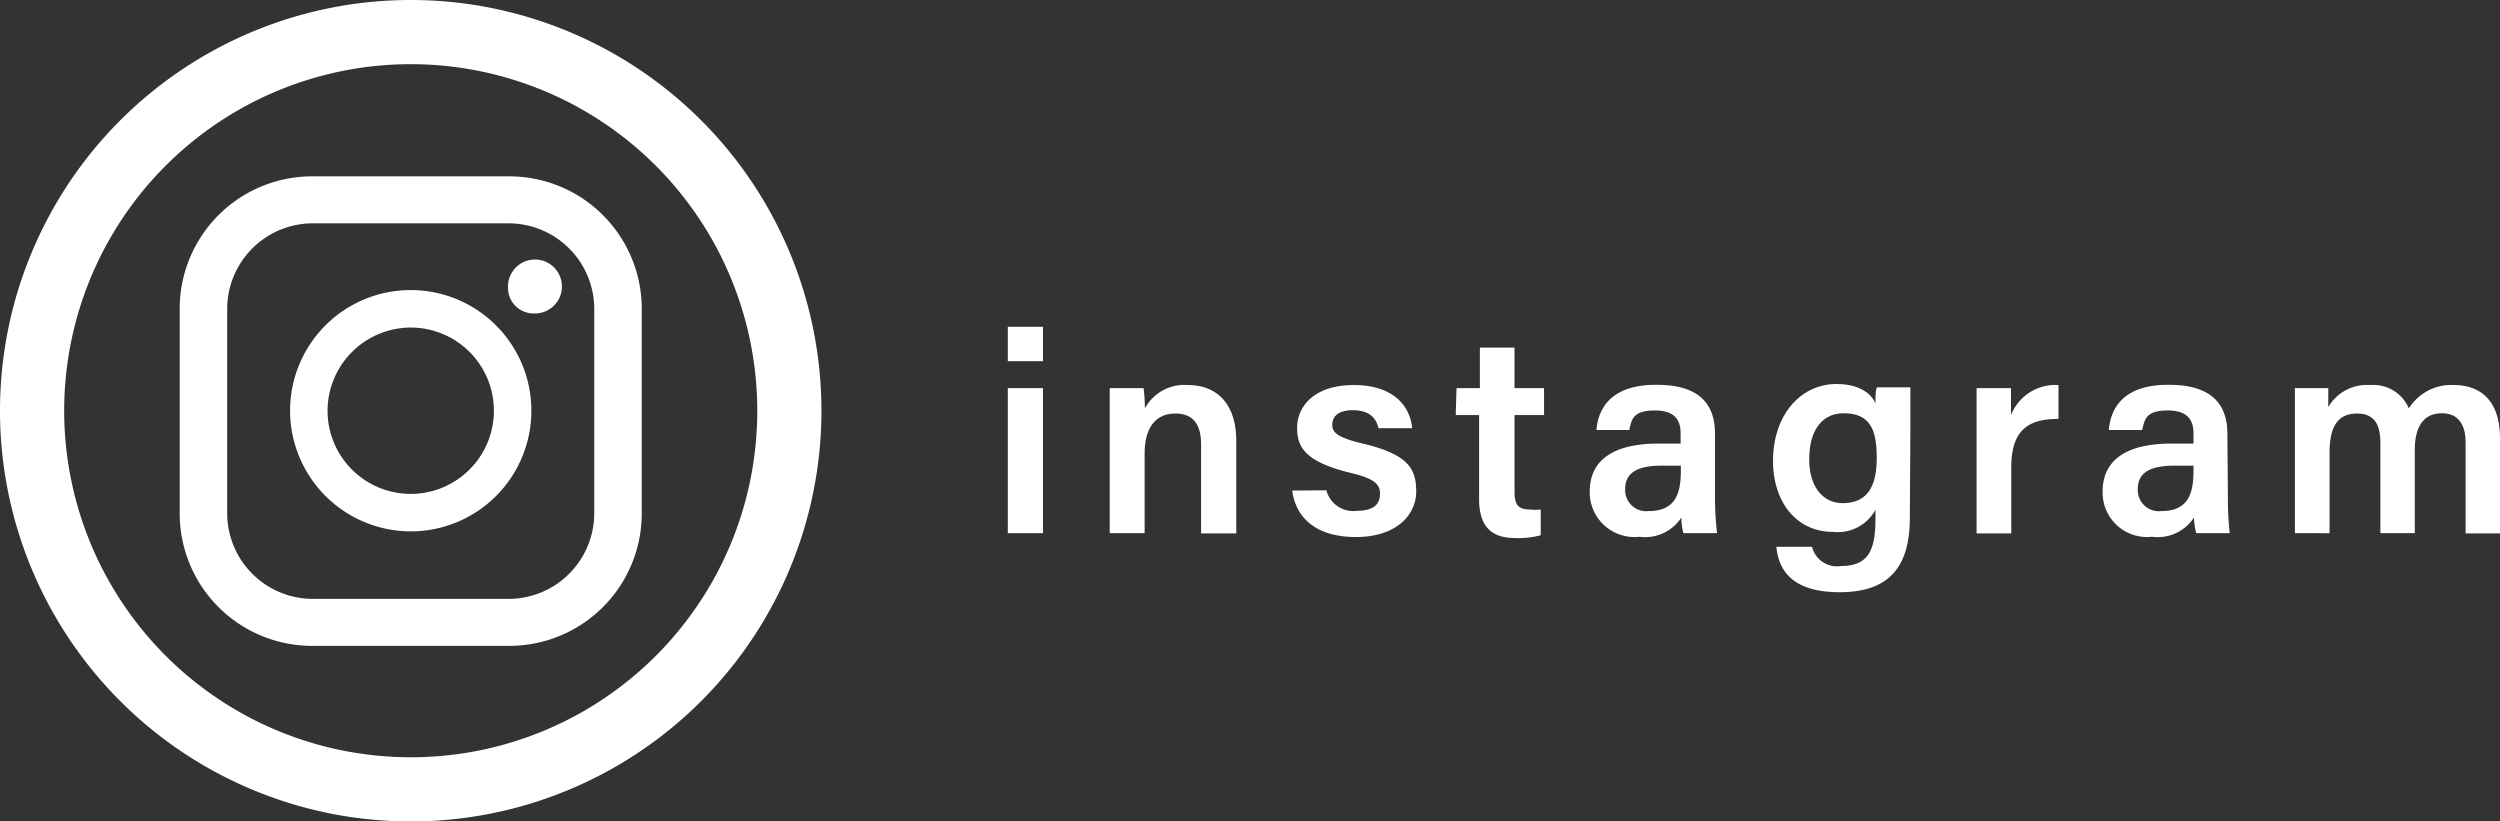 <svg xmlns="http://www.w3.org/2000/svg" viewBox="0 0 97.39 32"><rect x="0" y="0" width="97.39" height="32" fill="#333333" stroke="none"/><defs><style>.cls-1{fill:#fff;}</style></defs><g id="レイヤー_2" data-name="レイヤー 2"><g id="レイヤー_1-2" data-name="レイヤー 1"><path class="cls-1" d="M16,0A16,16,0,1,0,32,16,16,16,0,0,0,16,0Zm0,29.5A13.5,13.5,0,1,1,29.5,16,13.49,13.49,0,0,1,16,29.5Z"/><path class="cls-1" d="M19.82,6.87H12.18A5.16,5.16,0,0,0,7,12V20a5.16,5.16,0,0,0,5.16,5.16h7.64A5.16,5.16,0,0,0,25,20V12A5.16,5.16,0,0,0,19.82,6.87ZM8.85,12A3.34,3.34,0,0,1,12.18,8.7h7.64A3.34,3.34,0,0,1,23.15,12V20a3.34,3.34,0,0,1-3.33,3.33H12.18A3.34,3.34,0,0,1,8.85,20Z"/><path class="cls-1" d="M16,20.7A4.7,4.7,0,1,0,11.3,16,4.71,4.71,0,0,0,16,20.7Zm0-7.94A3.24,3.24,0,1,1,12.76,16,3.25,3.25,0,0,1,16,12.76Z"/><path class="cls-1" d="M20.84,12.21a1.05,1.05,0,1,0-1.05-1.05A1,1,0,0,0,20.84,12.21Z"/><path class="cls-1" d="M39.26,12.73h1.37v1.34H39.26Zm0,2.39h1.37v5.65H39.26Z"/><path class="cls-1" d="M43.23,16.54c0-.48,0-1,0-1.42h1.32a6.56,6.56,0,0,1,.05.79A1.75,1.75,0,0,1,46.28,15c1.11,0,1.88.72,1.88,2.17v3.61H46.79V17.32c0-.71-.25-1.21-1-1.21s-1.2.52-1.2,1.57v3.09H43.23Z"/><path class="cls-1" d="M51.67,19.1a1.08,1.08,0,0,0,1.18.8c.66,0,.91-.26.91-.66s-.25-.6-1.15-.82c-1.77-.43-2.08-1-2.08-1.76S51.12,15,52.74,15s2.21.9,2.27,1.68H53.7c-.06-.27-.24-.7-1-.7-.61,0-.8.28-.8.57s.19.49,1.15.72c1.83.43,2.12,1,2.12,1.88s-.74,1.77-2.35,1.77-2.35-.8-2.48-1.81Z"/><path class="cls-1" d="M56.74,15.12h.91V13.54H59v1.58h1.15v1.05H59v3c0,.47.13.68.61.68a2,2,0,0,0,.41,0v1a3.31,3.31,0,0,1-1,.11c-1,0-1.4-.54-1.4-1.52V16.17h-.91Z"/><path class="cls-1" d="M66.81,19.39a11.6,11.6,0,0,0,.08,1.38H65.58a2.37,2.37,0,0,1-.08-.61,1.69,1.69,0,0,1-1.64.75,1.74,1.74,0,0,1-1.93-1.76c0-1.28,1-1.87,2.68-1.87h.86v-.39c0-.44-.15-.9-1-.9s-.91.34-1,.76H62.19c.08-.93.66-1.77,2.35-1.76,1.47,0,2.27.59,2.27,1.91Zm-1.33-1.25h-.73c-1,0-1.44.29-1.44.92a.82.82,0,0,0,.91.85c1.11,0,1.26-.77,1.26-1.61Z"/><path class="cls-1" d="M74.4,20.15c0,1.81-.69,2.92-2.74,2.92S69.27,22,69.2,21.3h1.39a1,1,0,0,0,1.13.75c1.11,0,1.34-.68,1.34-1.86v-.33a1.67,1.67,0,0,1-1.65.86c-1.45,0-2.34-1.19-2.34-2.76,0-1.79,1.07-3,2.47-3,1,0,1.42.47,1.52.77,0-.19,0-.54.06-.64h1.3c0,.44,0,1.08,0,1.62ZM70.48,17.9c0,1.05.53,1.7,1.3,1.7,1,0,1.33-.7,1.33-1.76s-.23-1.74-1.29-1.74C71,16.1,70.48,16.74,70.48,17.9Z"/><path class="cls-1" d="M77,16.65c0-.63,0-1.12,0-1.53h1.34c0,.14,0,.66,0,1.05A1.86,1.86,0,0,1,80.19,15v1.32c-1.14,0-1.84.39-1.84,1.9v2.56H77Z"/><path class="cls-1" d="M86.79,19.39a12.24,12.24,0,0,0,.07,1.38h-1.3a2.32,2.32,0,0,1-.09-.61,1.69,1.69,0,0,1-1.64.75,1.73,1.73,0,0,1-1.92-1.76c0-1.28,1-1.87,2.68-1.87h.86v-.39c0-.44-.15-.9-1-.9s-.9.34-1,.76h-1.3c.08-.93.65-1.77,2.34-1.76,1.47,0,2.28.59,2.28,1.91Zm-1.34-1.25h-.73c-1,0-1.44.29-1.44.92a.82.82,0,0,0,.91.85c1.12,0,1.26-.77,1.26-1.61Z"/><path class="cls-1" d="M89.4,16.58c0-.49,0-1,0-1.46H90.7c0,.15,0,.5,0,.74A1.74,1.74,0,0,1,92.34,15a1.5,1.5,0,0,1,1.5.91A1.94,1.94,0,0,1,95.6,15c1,0,1.79.58,1.79,2.07v3.71H96.05V17.23c0-.56-.2-1.13-.92-1.13s-1.06.52-1.06,1.44v3.23H92.73V17.28c0-.64-.16-1.17-.91-1.17s-1.07.51-1.07,1.52v3.14H89.4Z"/></g></g></svg>